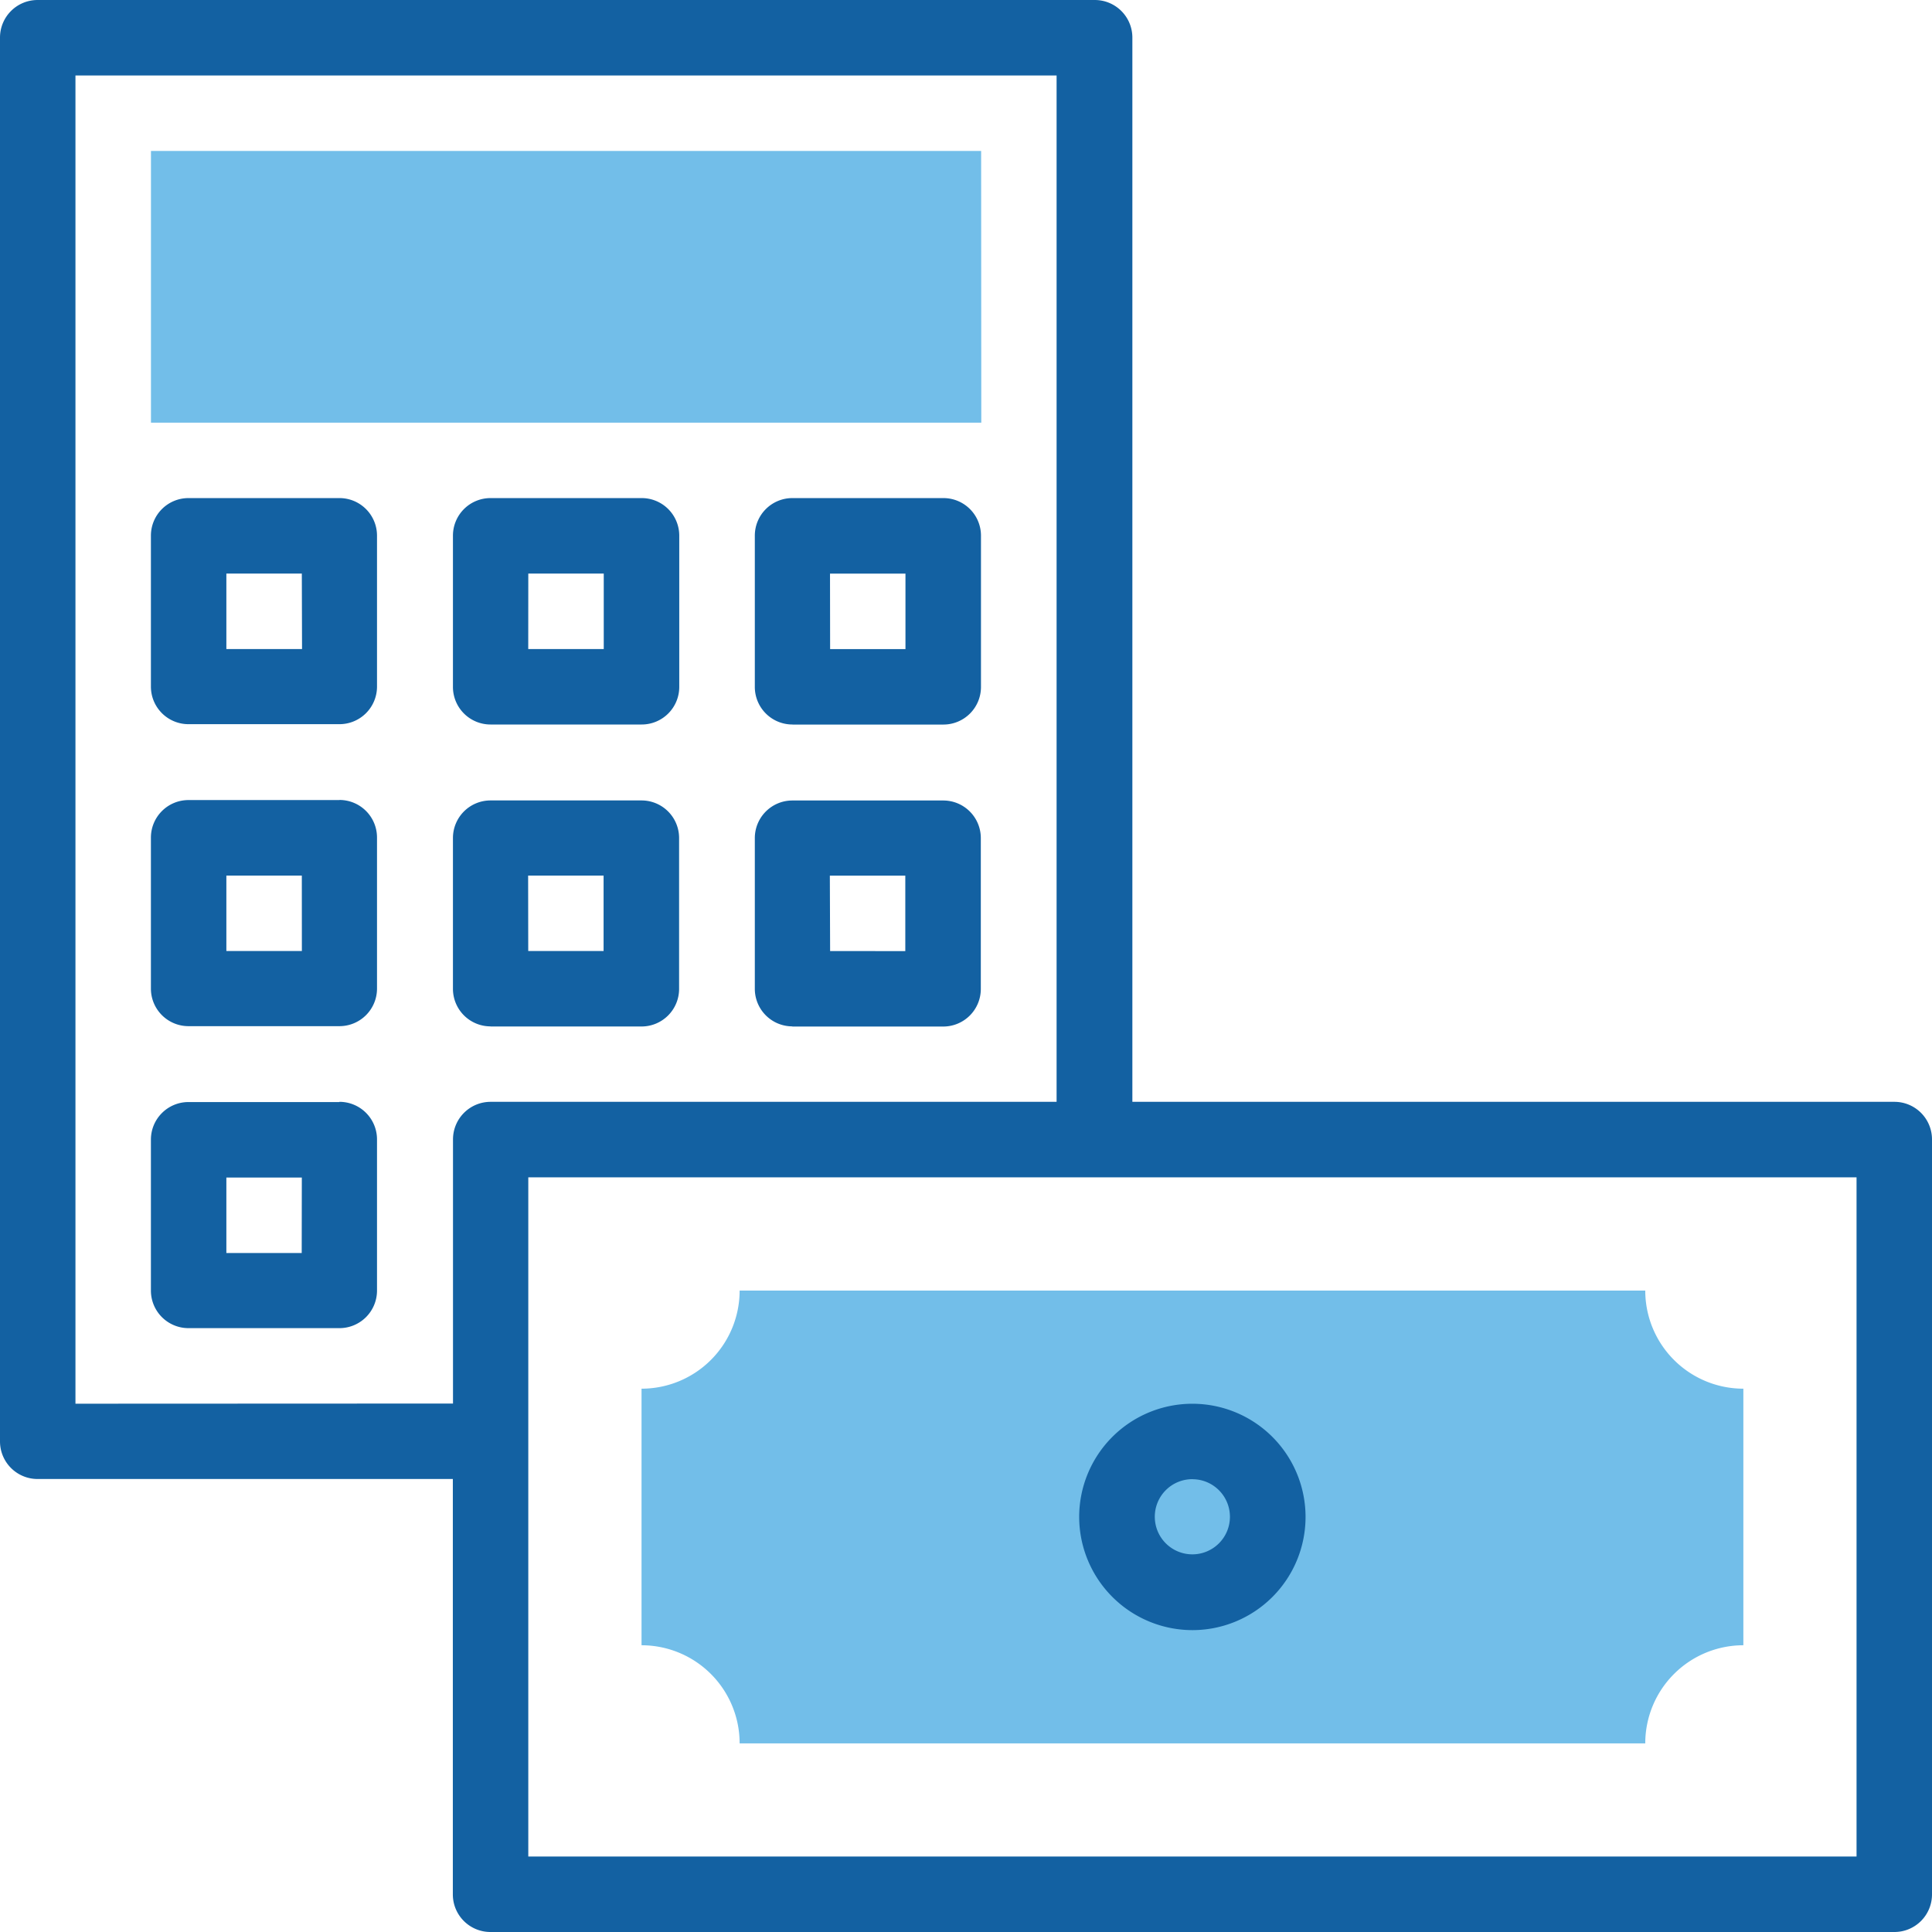 <svg xmlns="http://www.w3.org/2000/svg" width="36" height="36" viewBox="0 0 36 36"><g transform="translate(2.813 2.813)"><path d="M69.672,67.844a1.828,1.828,0,0,0-1.828,1.828H50.969a1.828,1.828,0,0,0-1.828-1.828V63.063a1.828,1.828,0,0,0,1.828-1.828H67.844a1.828,1.828,0,0,0,1.828,1.828Zm-14.2-22.781H40V40H55.469Z" transform="translate(-40 -40)" fill="#72bee9"/></g><path d="M43.516,132H40.7a.7.7,0,0,0-.7.7v2.813a.7.7,0,0,0,.7.7h2.813a.7.7,0,0,0,.7-.7V132.7A.7.7,0,0,0,43.516,132Zm-.7,2.813H41.406v-1.406h1.406Zm3.516,1.406h2.813a.7.7,0,0,0,.7-.7V132.7a.7.7,0,0,0-.7-.7H46.328a.7.7,0,0,0-.7.7v2.813A.7.7,0,0,0,46.328,136.219Zm.7-2.812h1.406v1.406H47.031Zm4.922,2.813h2.813a.7.7,0,0,0,.7-.7V132.7a.7.7,0,0,0-.7-.7H51.953a.7.7,0,0,0-.7.7v2.813A.7.7,0,0,0,51.953,136.219Zm.7-2.812h1.406v1.406H52.656Zm-9.141,4.219H40.7a.7.7,0,0,0-.7.7v2.813a.7.7,0,0,0,.7.7h2.813a.7.7,0,0,0,.7-.7v-2.812A.7.7,0,0,0,43.516,137.625Zm-.7,2.813H41.406v-1.406h1.406Zm3.516,1.406h2.813a.7.7,0,0,0,.7-.7v-2.812a.7.7,0,0,0-.7-.7H46.328a.7.7,0,0,0-.7.7v2.813A.7.7,0,0,0,46.328,141.844Zm.7-2.812h1.406v1.406H47.031Zm4.922,2.813h2.813a.7.7,0,0,0,.7-.7v-2.812a.7.7,0,0,0-.7-.7H51.953a.7.7,0,0,0-.7.7v2.813A.7.7,0,0,0,51.953,141.844Zm.7-2.812h1.406v1.406H52.656Zm-9.141,4.219H40.7a.7.7,0,0,0-.7.7v2.813a.7.7,0,0,0,.7.7h2.813a.7.7,0,0,0,.7-.7v-2.812A.7.7,0,0,0,43.516,143.25Zm-.7,2.813H41.406v-1.406h1.406Z" transform="translate(-37.188 -122.719)" fill="#1361a2"/><path d="M35.3,20.531h-14.2V.7a.7.7,0,0,0-.7-.7H.7A.7.7,0,0,0,0,.7V26.859a.7.7,0,0,0,.7.7H8.438V35.3a.7.7,0,0,0,.7.7H35.3a.7.7,0,0,0,.7-.7V21.234A.7.7,0,0,0,35.3,20.531ZM1.406,26.156V1.406H19.688V20.531H9.141a.7.7,0,0,0-.7.7v4.922Zm33.188,8.438H9.844V21.938h24.75Z" fill="#1361a2"/><path d="M288.109,376.219A2.109,2.109,0,1,0,286,374.109,2.112,2.112,0,0,0,288.109,376.219Zm0-2.812a.7.7,0,1,1-.7.7A.7.7,0,0,1,288.109,373.406Z" transform="translate(-265.891 -345.844)" fill="#1361a2"/></svg>